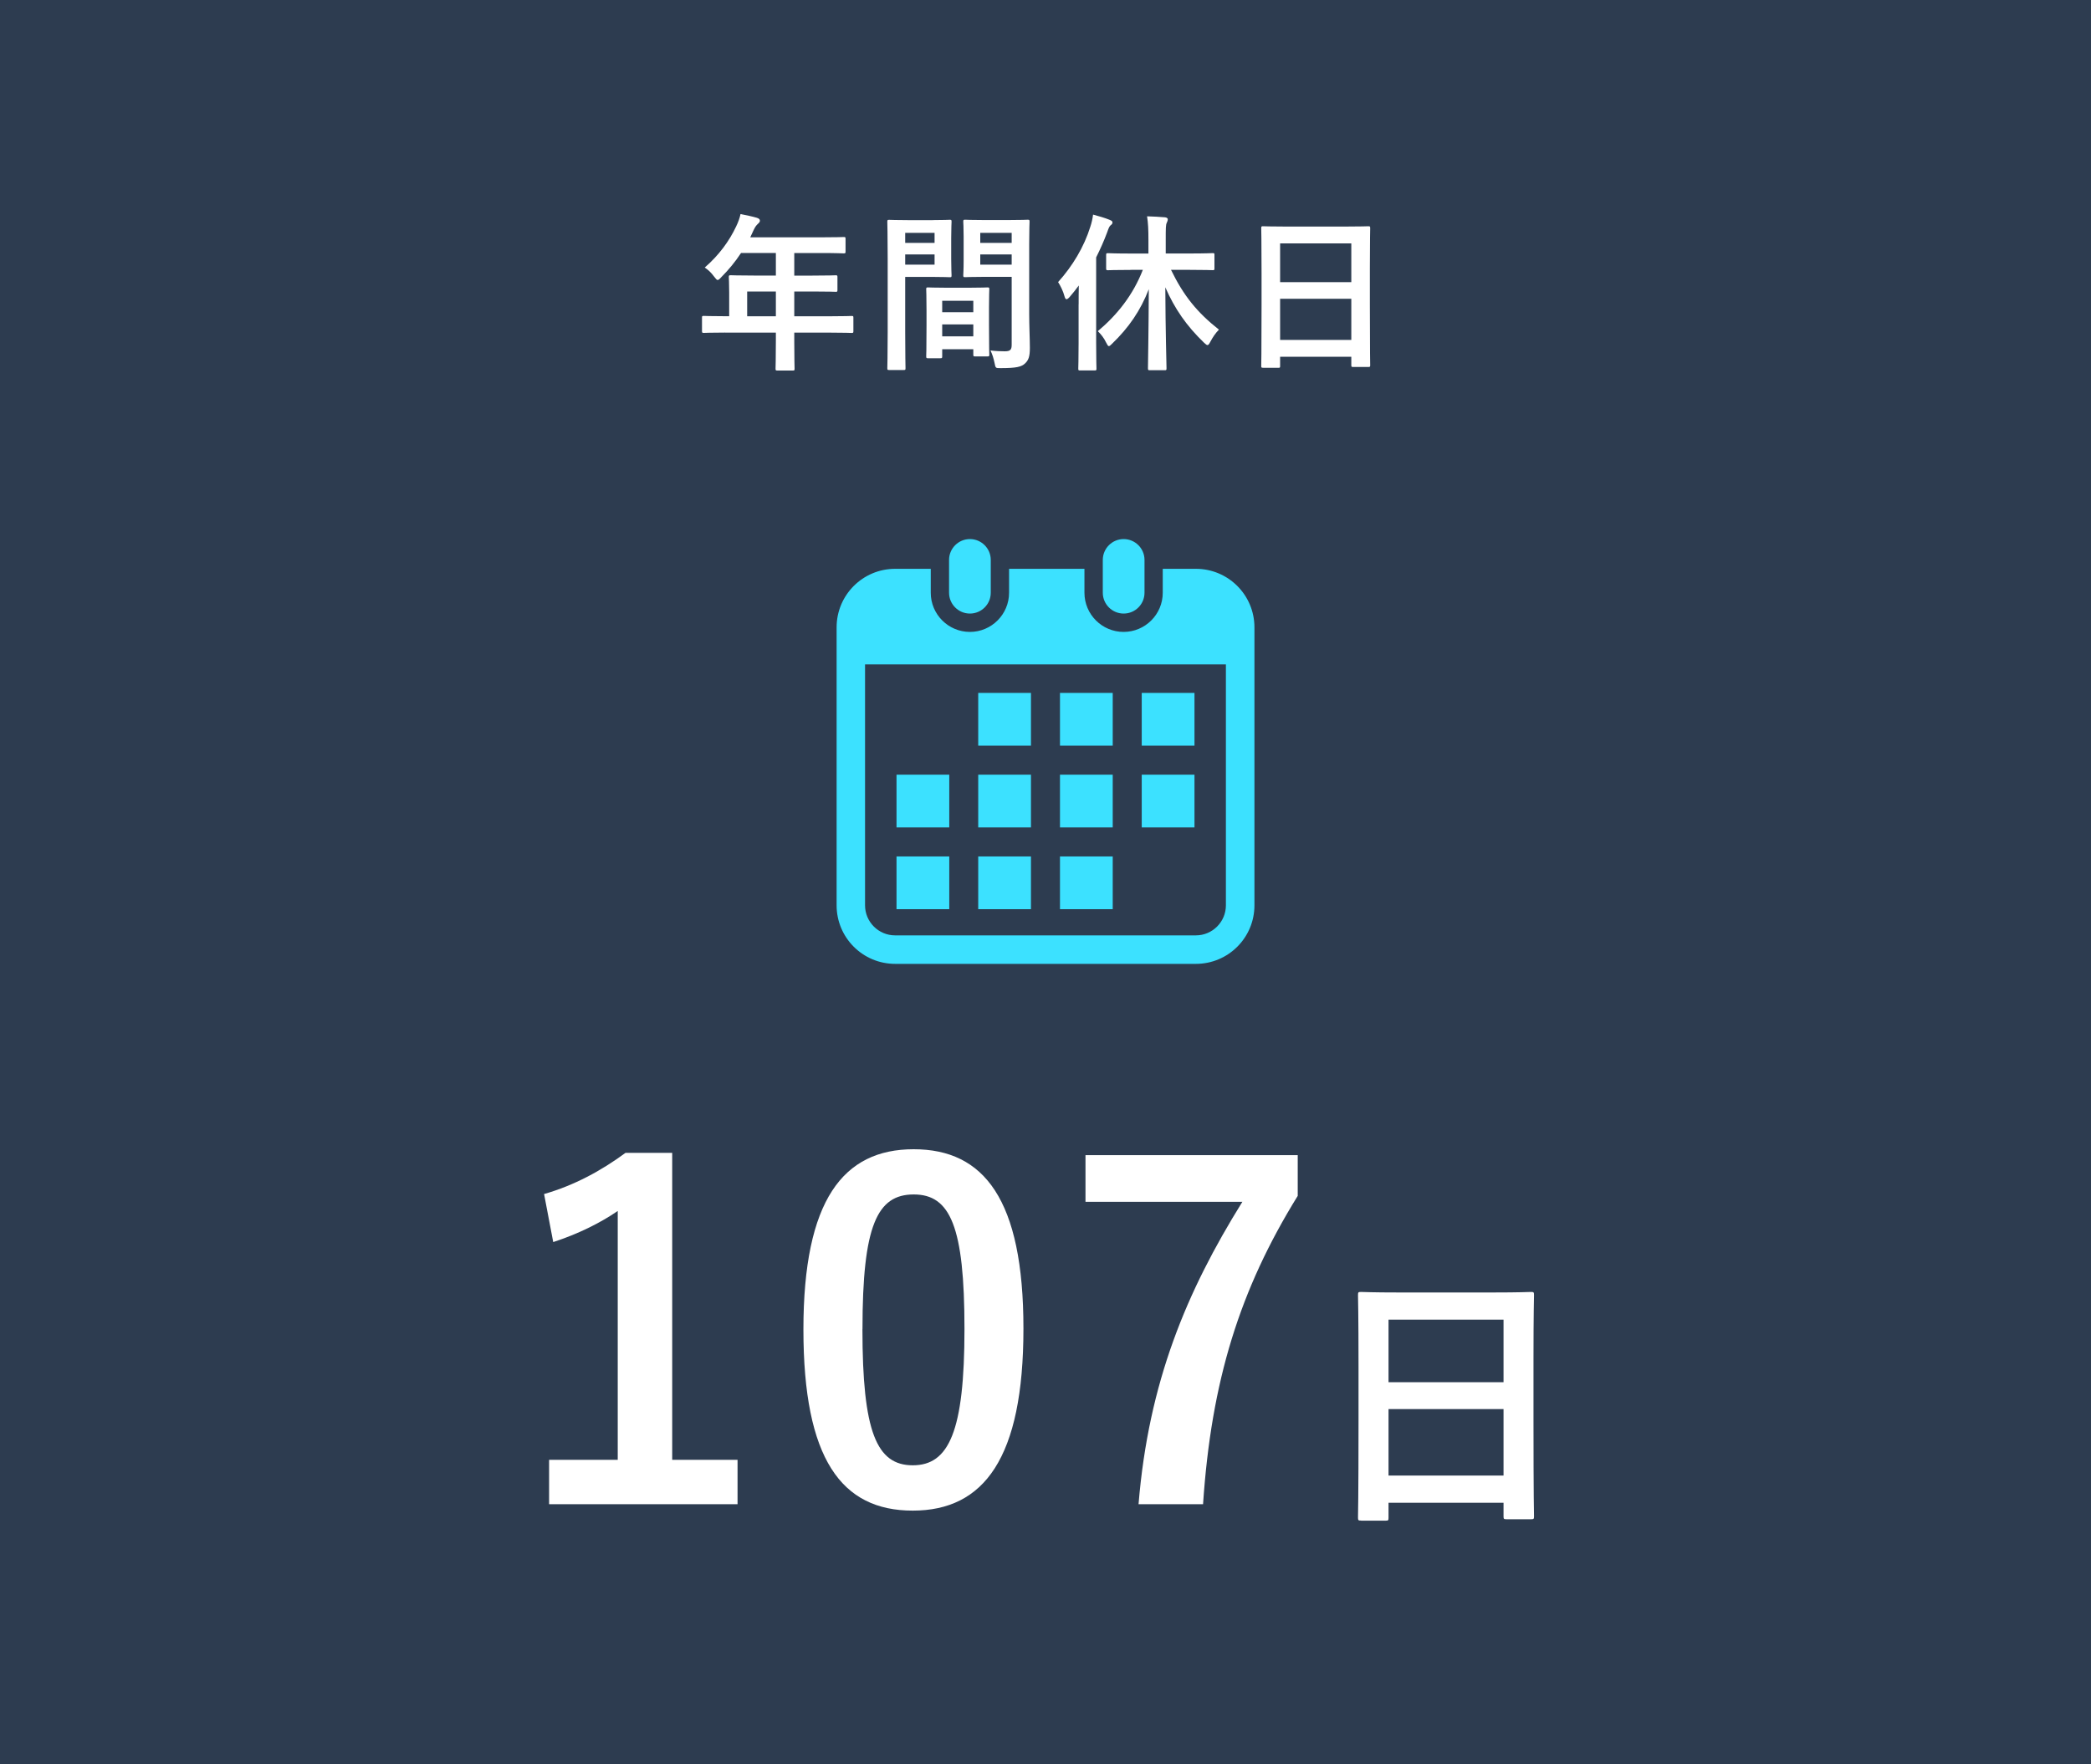 <?xml version="1.0" encoding="UTF-8"?>
<svg id="_レイヤー_1" data-name="レイヤー 1" xmlns="http://www.w3.org/2000/svg" viewBox="0 0 400 337.5">
  <defs>
    <style>
      .cls-1 {
        fill: #2d3c50;
      }

      .cls-1, .cls-2, .cls-3 {
        stroke-width: 0px;
      }

      .cls-2 {
        fill: #3ce1ff;
      }

      .cls-3 {
        fill: #fff;
      }
    </style>
  </defs>
  <rect class="cls-1" width="400" height="337.5"/>
  <g>
    <path class="cls-3" d="M138.71,63.62c-2.86,0-3.87.06-4.06.06-.32,0-.36-.03-.36-.36v-2.57c0-.29.03-.32.36-.32.2,0,1.2.06,4.06.06h.78v-4.55c0-1.85-.07-2.73-.07-2.93,0-.32.03-.36.39-.36.2,0,1.3.06,4.45.06h4.16v-4.32h-6.66c-1.07,1.63-2.34,3.19-3.8,4.65-.32.36-.52.52-.68.52s-.33-.2-.65-.62c-.62-.84-1.2-1.36-1.82-1.76,2.7-2.34,4.68-5.04,6.01-7.86.39-.81.68-1.59.84-2.37,1.17.23,2.24.45,3.12.71.39.13.59.29.59.55s-.16.39-.39.62c-.26.23-.49.49-.81,1.17l-.65,1.4h13.42c3.15,0,4.26-.06,4.45-.06.33,0,.36.03.36.36v2.41c0,.32-.03.36-.36.36-.19,0-1.3-.07-4.45-.07h-5v4.32h3.48c3.19,0,4.26-.06,4.45-.06.29,0,.33.03.33.36v2.44c0,.33-.03.36-.33.36-.19,0-1.27-.06-4.45-.06h-3.48v4.74h6.89c2.86,0,3.87-.06,4.06-.06.32,0,.36.03.36.32v2.57c0,.32-.03.36-.36.36-.2,0-1.2-.06-4.06-.06h-6.89v1.59c0,3.41.06,5.14.06,5.3,0,.33-.03.36-.36.36h-2.89c-.36,0-.39-.03-.39-.36,0-.19.06-1.89.06-5.3v-1.59h-9.72ZM148.42,60.5v-4.74h-5.49v4.74h5.49Z"/>
    <path class="cls-3" d="M178.42,42.1c2.11,0,3.09-.06,3.28-.06.29,0,.33.03.33.39,0,.19-.07,1.14-.07,3.09v4.03c0,1.98.07,2.89.07,3.09,0,.36-.03.39-.33.39-.19,0-1.17-.06-3.28-.06h-5.26v10.53c0,4.49.06,6.69.06,6.92,0,.33-.03.36-.36.36h-2.76c-.32,0-.36-.03-.36-.36,0-.23.07-2.44.07-6.92v-14.07c0-4.52-.07-6.79-.07-6.99,0-.36.03-.39.36-.39.23,0,1.46.06,3.83.06h4.48ZM173.16,44.54v1.92h5.62v-1.92h-5.62ZM178.78,48.67h-5.62v1.95h5.62v-1.95ZM177.54,68.53c-.32,0-.36-.03-.36-.39,0-.2.06-1.07.06-5.88v-2.86c0-2.86-.06-3.84-.06-4.06,0-.32.03-.36.36-.36.23,0,1.01.06,3.48.06h4.39c2.47,0,3.25-.06,3.48-.06.32,0,.36.03.36.36,0,.2-.06,1.17-.06,3.51v3.22c0,4.71.06,5.59.06,5.75,0,.33-.03.36-.36.36h-2.34c-.33,0-.36-.03-.36-.36v-1.01h-5.95v1.33c0,.36-.03.39-.39.39h-2.31ZM180.24,59.72h5.95v-2.18h-5.95v2.18ZM186.19,64.34v-2.28h-5.95v2.28h5.95ZM196.88,60.08c0,2.27.13,4.87.13,6.47s-.23,2.34-.94,2.99c-.68.62-1.59.88-4.65.88-.97,0-.97.03-1.17-1.01-.19-.91-.45-1.72-.78-2.37,1.01.13,2.05.16,2.73.16,1.07,0,1.33-.29,1.33-1.27v-12.97h-5.33c-2.53,0-3.38.06-3.57.06-.33,0-.36-.03-.36-.39,0-.2.07-.94.07-2.86v-4.49c0-1.89-.07-2.67-.07-2.86,0-.36.03-.39.36-.39.19,0,1.04.06,3.57.06h4.78c2.54,0,3.41-.06,3.61-.06.33,0,.36.03.36.39,0,.19-.07,1.53-.07,4.29v13.36ZM187.52,44.54v1.92h6.01v-1.92h-6.01ZM193.53,50.62v-1.95h-6.01v1.95h6.01Z"/>
    <path class="cls-3" d="M206.34,58.22c0-1.04,0-2.34.03-3.61-.55.75-1.14,1.49-1.76,2.21-.26.29-.46.42-.58.42-.16,0-.29-.16-.39-.55-.26-1.01-.81-2.08-1.23-2.73,2.76-3.06,4.97-6.73,6.17-10.6.26-.78.42-1.53.52-2.31,1.07.29,2.24.62,3.19,1.01.36.16.52.26.52.49s-.1.36-.36.55c-.23.2-.36.49-.65,1.33-.62,1.66-1.33,3.25-2.11,4.81v16.32c0,3.19.06,4.78.06,4.94,0,.33-.03.36-.36.36h-2.8c-.29,0-.32-.03-.32-.36,0-.19.06-1.75.06-4.94v-7.35ZM216.41,51.63c-3.18,0-4.26.06-4.45.06-.32,0-.36-.03-.36-.36v-2.54c0-.32.03-.36.36-.36.2,0,1.27.07,4.45.07h3.28v-2.54c0-2.08-.06-3.28-.26-4.58,1.2.03,2.37.1,3.44.19.33.03.52.2.52.36,0,.29-.1.46-.19.68-.2.39-.2,1.07-.2,3.28v2.6h4.52c3.15,0,4.26-.07,4.48-.07.29,0,.32.03.32.36v2.54c0,.32-.03.36-.32.36-.23,0-1.33-.06-4.48-.06h-3.51c2.4,4.94,4.97,8.12,9.17,11.44-.68.68-1.17,1.43-1.62,2.27-.26.49-.39.68-.58.68-.16,0-.32-.16-.65-.45-3.35-3.22-5.62-6.5-7.41-10.6.03,8.22.23,14.82.23,15.47,0,.36-.03.39-.36.39h-2.83c-.32,0-.36-.03-.36-.39,0-.65.13-7.21.16-15.11-1.59,4.1-3.83,7.35-6.99,10.4-.29.29-.49.49-.65.49s-.29-.23-.52-.68c-.45-.94-.97-1.56-1.59-2.18,3.74-3.15,6.73-6.92,8.61-11.73h-2.21Z"/>
    <path class="cls-3" d="M241.63,70.35c-.33,0-.36-.03-.36-.36,0-.23.06-2.15.06-11.57v-6.27c0-6.31-.06-8.29-.06-8.48,0-.36.03-.39.36-.39.23,0,1.33.06,4.48.06h11.15c3.15,0,4.29-.06,4.49-.06.32,0,.36.03.36.39,0,.2-.06,2.18-.06,7.51v7.22c0,9.33.06,11.25.06,11.44,0,.32-.03.36-.36.36h-2.89c-.32,0-.36-.03-.36-.36v-1.59h-13.62v1.75c0,.33-.03.36-.36.36h-2.89ZM244.88,53.97h13.62v-7.41h-13.62v7.41ZM258.5,65.02v-7.87h-13.62v7.87h13.62Z"/>
  </g>
  <g>
    <path class="cls-3" d="M128.58,279.25h12.51v8.49h-36.05v-8.49h13.13v-47.6c-3.33,2.28-7.53,4.38-12.34,5.95l-1.75-9.19c5.78-1.66,10.94-4.46,15.58-7.88h8.93v58.72Z"/>
    <path class="cls-3" d="M195.78,254.14c0,24.77-7.53,34.83-21.18,34.83s-20.91-9.89-20.91-34.65,7.61-34.48,21.09-34.48,21,9.63,21,34.3ZM164.98,254.22c0,19.69,2.71,26.08,9.63,26.08s9.89-6.48,9.89-26.08-2.71-25.73-9.71-25.73-9.8,5.95-9.8,25.73Z"/>
    <path class="cls-3" d="M248.25,228.76c-11.11,17.94-16.54,35.44-18.11,58.98h-12.34c1.92-23.37,9.19-40.69,19.86-57.84h-30.01v-8.93h40.6v7.79Z"/>
    <path class="cls-3" d="M260.36,290.87c-.52,0-.58-.05-.58-.58,0-.37.1-3.47.1-18.69v-10.13c0-10.19-.1-13.39-.1-13.7,0-.58.05-.63.58-.63.37,0,2.15.1,7.25.1h18.01c5.09,0,6.93-.1,7.25-.1.53,0,.58.05.58.63,0,.31-.1,3.52-.1,12.13v11.66c0,15.07.1,18.17.1,18.48,0,.53-.05.58-.58.58h-4.67c-.52,0-.58-.05-.58-.58v-2.57h-22v2.84c0,.53-.05.58-.58.58h-4.67ZM265.62,264.41h22v-11.97h-22v11.97ZM287.62,282.26v-12.71h-22v12.71h22Z"/>
  </g>
  <g>
    <path class="cls-2" d="M185.54,117.37c2.2,0,3.99-1.78,3.99-3.99v-6.27c0-2.2-1.79-3.99-3.99-3.99s-3.99,1.79-3.99,3.99v6.27c0,2.2,1.79,3.99,3.99,3.99Z"/>
    <path class="cls-2" d="M214.95,117.37c2.2,0,3.99-1.78,3.99-3.99v-6.27c0-2.2-1.79-3.99-3.99-3.99s-3.99,1.79-3.99,3.99v6.27c0,2.2,1.79,3.99,3.99,3.99Z"/>
    <path class="cls-2" d="M228.76,108.81h-6.33v4.58c0,4.13-3.36,7.49-7.49,7.49s-7.49-3.36-7.49-7.49v-4.58h-14.42v4.58c0,4.13-3.36,7.49-7.49,7.49s-7.49-3.36-7.49-7.49v-4.58h-6.81c-6.19,0-11.2,5.01-11.2,11.2v53.17c0,6.19,5.01,11.2,11.2,11.2h57.53c6.19,0,11.2-5.01,11.2-11.2v-53.17c0-6.19-5.01-11.2-11.2-11.2ZM234.51,173.18c0,3.17-2.58,5.75-5.75,5.75h-57.53c-3.17,0-5.75-2.58-5.75-5.75v-46.09h69.03v46.09Z"/>
    <rect class="cls-2" x="187.13" y="163.83" width="10.09" height="10.09"/>
    <rect class="cls-2" x="187.13" y="148.19" width="10.09" height="10.09"/>
    <rect class="cls-2" x="171.5" y="163.83" width="10.09" height="10.09"/>
    <rect class="cls-2" x="171.5" y="148.19" width="10.09" height="10.09"/>
    <rect class="cls-2" x="218.41" y="132.55" width="10.09" height="10.09"/>
    <rect class="cls-2" x="202.77" y="132.55" width="10.09" height="10.09"/>
    <rect class="cls-2" x="202.77" y="148.19" width="10.09" height="10.09"/>
    <rect class="cls-2" x="218.41" y="148.19" width="10.09" height="10.09"/>
    <rect class="cls-2" x="202.77" y="163.83" width="10.09" height="10.09"/>
    <rect class="cls-2" x="187.13" y="132.55" width="10.09" height="10.09"/>
  </g>
</svg>